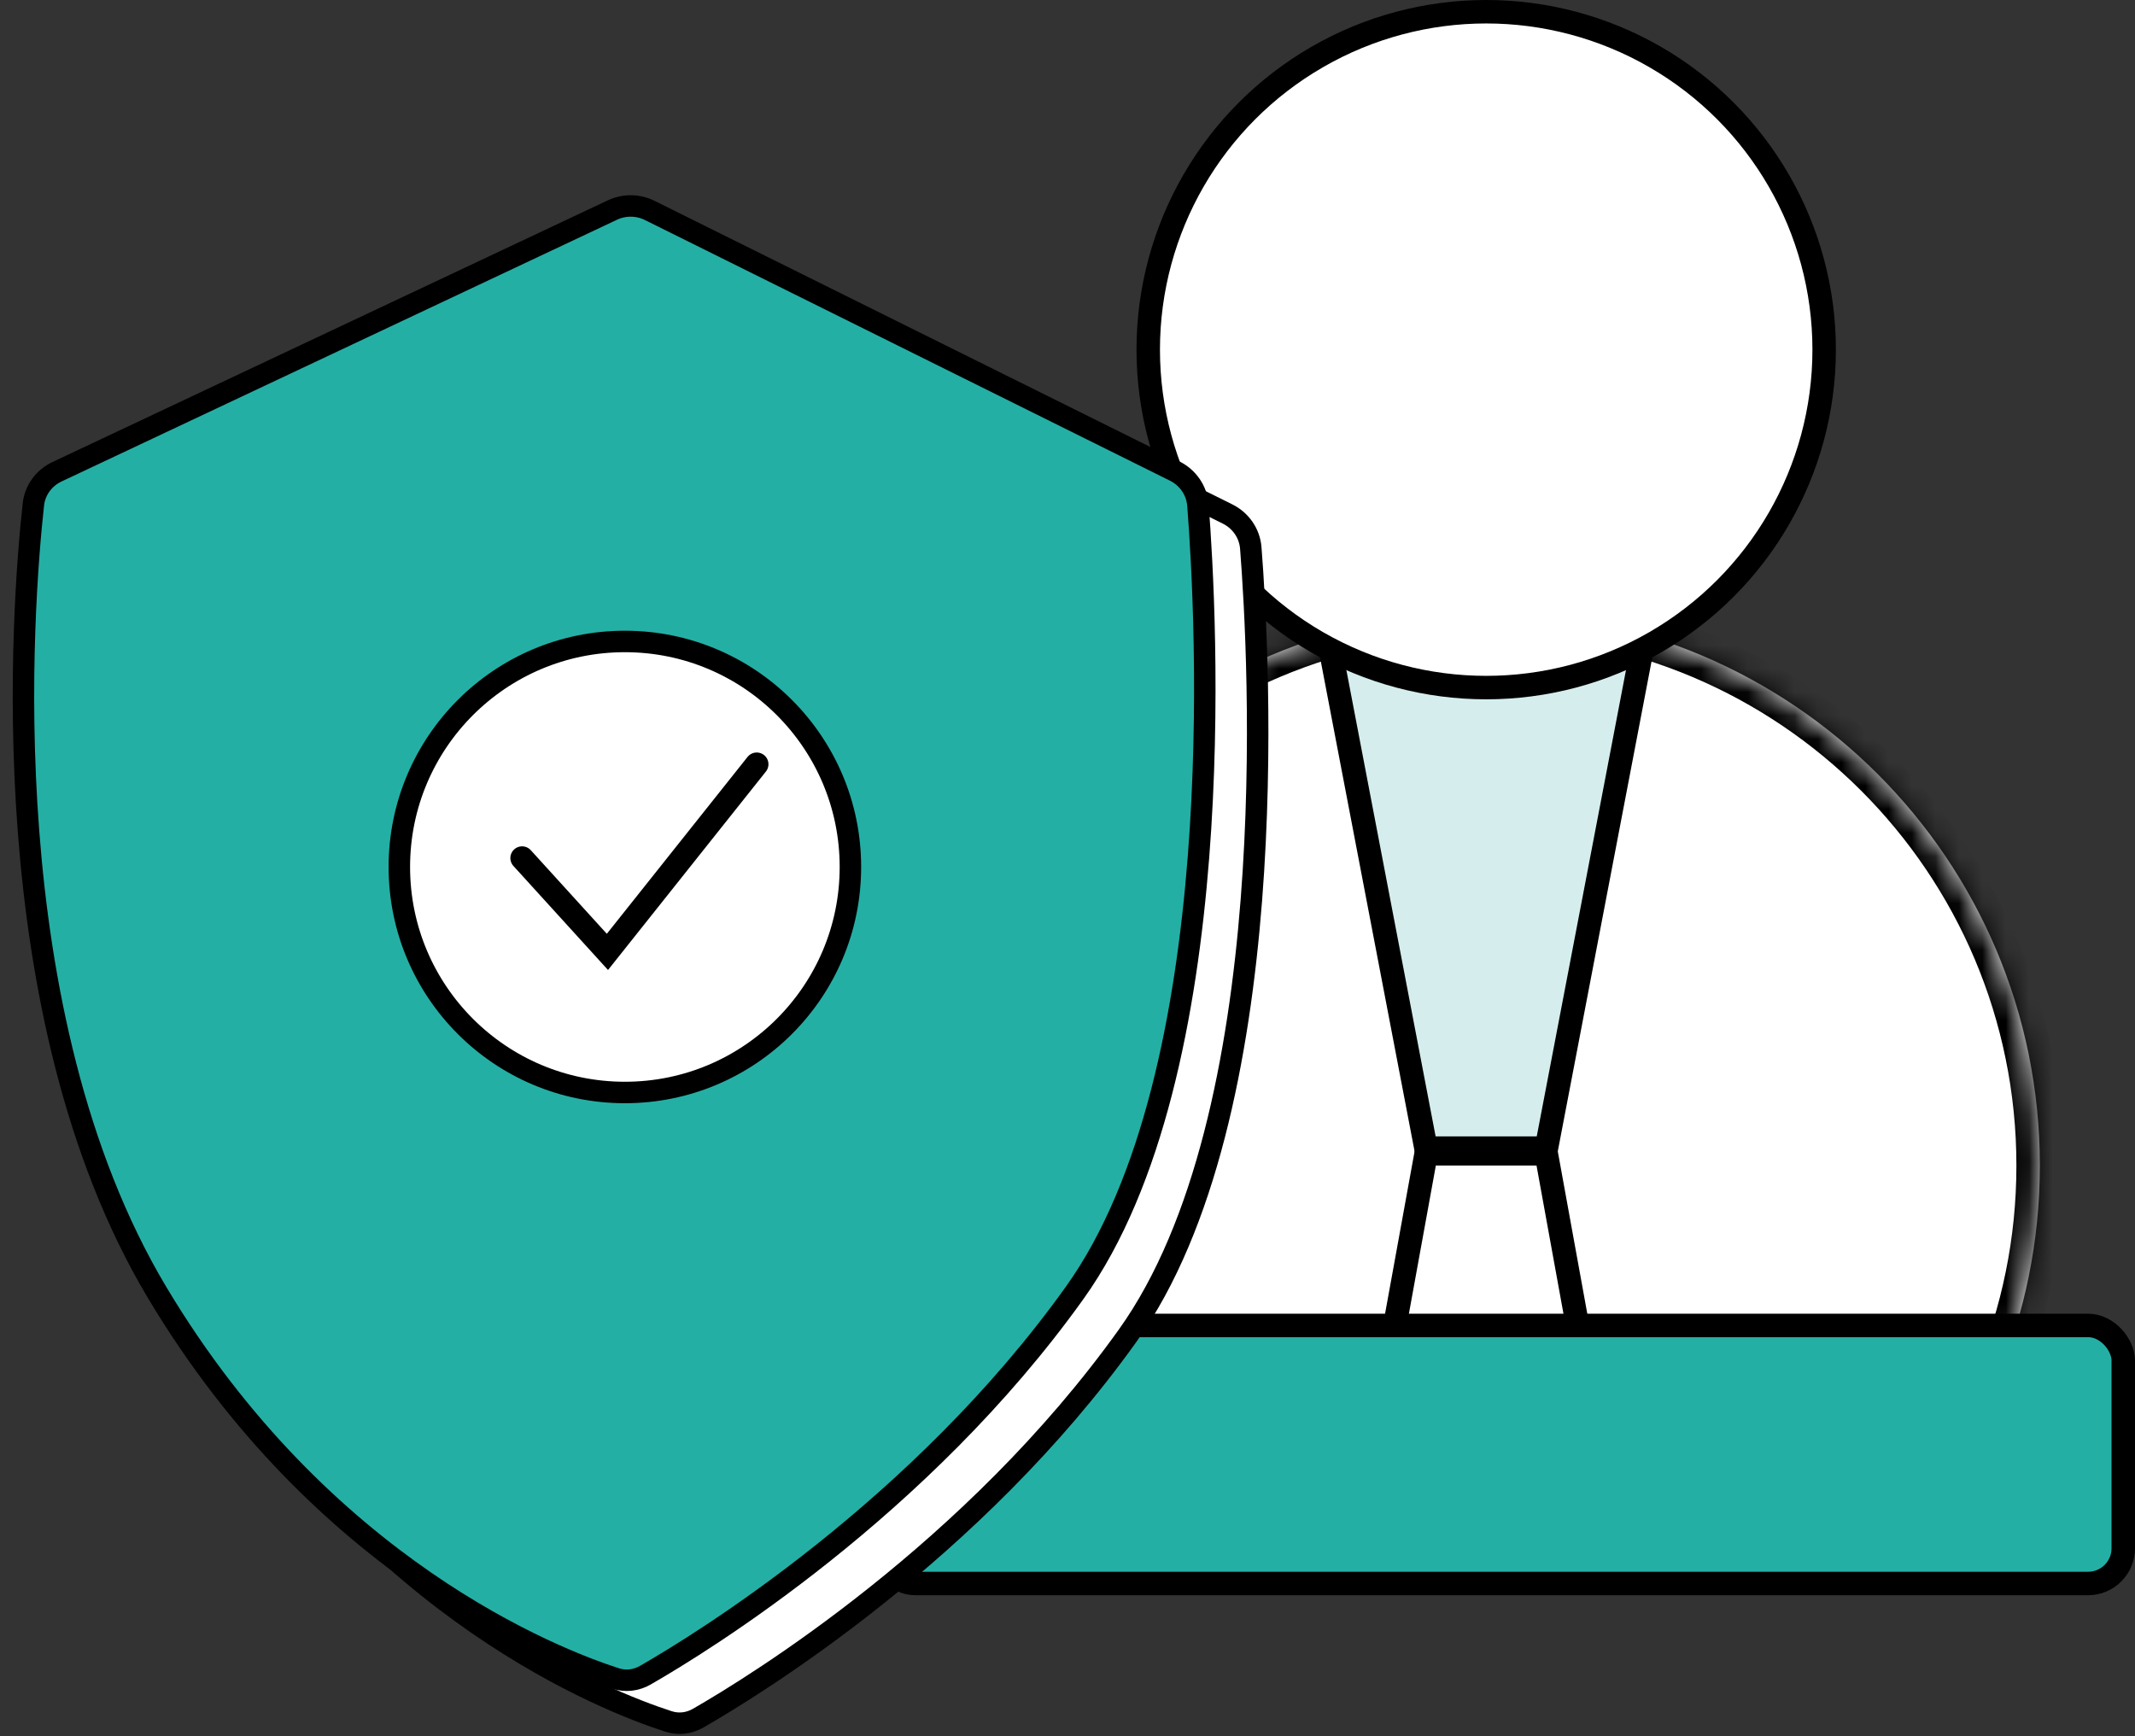 <svg width="91" height="74" viewBox="0 0 91 74" fill="none" xmlns="http://www.w3.org/2000/svg">
<rect x="0" y="0" width="91" height="74" fill="#333333" stroke="none"/>
<mask id="path-1-inside-1_320_605" fill="white">
<path fill-rule="evenodd" clip-rule="evenodd" d="M80.128 66.274C84.343 62.011 86.945 56.151 86.945 49.683C86.945 36.649 76.379 26.084 63.346 26.084C50.312 26.084 39.746 36.649 39.746 49.683C39.746 56.151 42.348 62.011 46.563 66.274H80.128Z"/>
</mask>
<path fill-rule="evenodd" clip-rule="evenodd" d="M80.128 66.274C84.343 62.011 86.945 56.151 86.945 49.683C86.945 36.649 76.379 26.084 63.346 26.084C50.312 26.084 39.746 36.649 39.746 49.683C39.746 56.151 42.348 62.011 46.563 66.274H80.128Z" fill="white"/>
<path d="M80.128 66.274V67.274H80.546L80.84 66.977L80.128 66.274ZM46.563 66.274L45.852 66.977L46.145 67.274H46.563V66.274ZM85.945 49.683C85.945 55.877 83.454 61.488 79.417 65.571L80.84 66.977C85.231 62.535 87.945 56.425 87.945 49.683H85.945ZM63.346 27.084C75.827 27.084 85.945 37.202 85.945 49.683H87.945C87.945 36.097 76.931 25.084 63.346 25.084V27.084ZM40.746 49.683C40.746 37.202 50.864 27.084 63.346 27.084V25.084C49.76 25.084 38.746 36.097 38.746 49.683H40.746ZM47.274 65.571C43.237 61.488 40.746 55.877 40.746 49.683H38.746C38.746 56.425 41.46 62.535 45.852 66.977L47.274 65.571ZM46.563 67.274H80.128V65.274H46.563V67.274Z" fill="black" mask="url(#path-1-inside-1_320_605)"/>
<path d="M56.498 26.583L60.823 49.183H65.868L70.193 26.583H56.498Z" fill="#D5EEED" stroke="black"/>
<path fill-rule="evenodd" clip-rule="evenodd" d="M58.716 63.346L61.244 49.441H65.447L67.975 63.346H68.991L66.281 48.441H60.41L57.7 63.346H58.716Z" fill="black"/>
<rect x="37.5" y="56.5" width="53" height="11" rx="1.5" fill="#24AFA5" stroke="black"/>
<circle cx="63.346" cy="14.905" r="14.405" fill="white" stroke="black"/>
<path d="M28.353 10.786L4.687 21.939C4.13 22.201 3.744 22.721 3.676 23.332C3.207 27.607 1.834 45.026 8.953 56.931C15.977 68.678 25.862 72.532 28.491 73.38C28.92 73.519 29.368 73.464 29.759 73.24C32.197 71.84 41.493 66.13 48.067 56.931C54.762 47.562 53.677 27.994 53.312 23.359C53.263 22.733 52.884 22.19 52.321 21.91L29.948 10.802C29.447 10.553 28.86 10.547 28.353 10.786Z" fill="white" stroke="black" stroke-width="0.915"/>
<path d="M26.1 8.955L2.433 20.108C1.876 20.37 1.49 20.89 1.423 21.501C0.953 25.776 -0.419 43.194 6.699 55.1C13.723 66.847 23.608 70.701 26.238 71.549C26.666 71.688 27.115 71.633 27.506 71.409C29.944 70.009 39.239 64.3 45.813 55.1C52.508 45.731 51.423 26.163 51.059 21.528C51.009 20.902 50.63 20.359 50.068 20.079L27.695 8.971C27.193 8.722 26.606 8.716 26.1 8.955Z" fill="#24AFA5" stroke="black" stroke-width="0.915"/>
<circle cx="26.634" cy="36.957" r="9.613" fill="white" stroke="black" stroke-width="0.915"/>
<path d="M22.253 36.577L25.89 40.577L32.254 32.577" stroke="black" stroke-linecap="round"/>
</svg>
